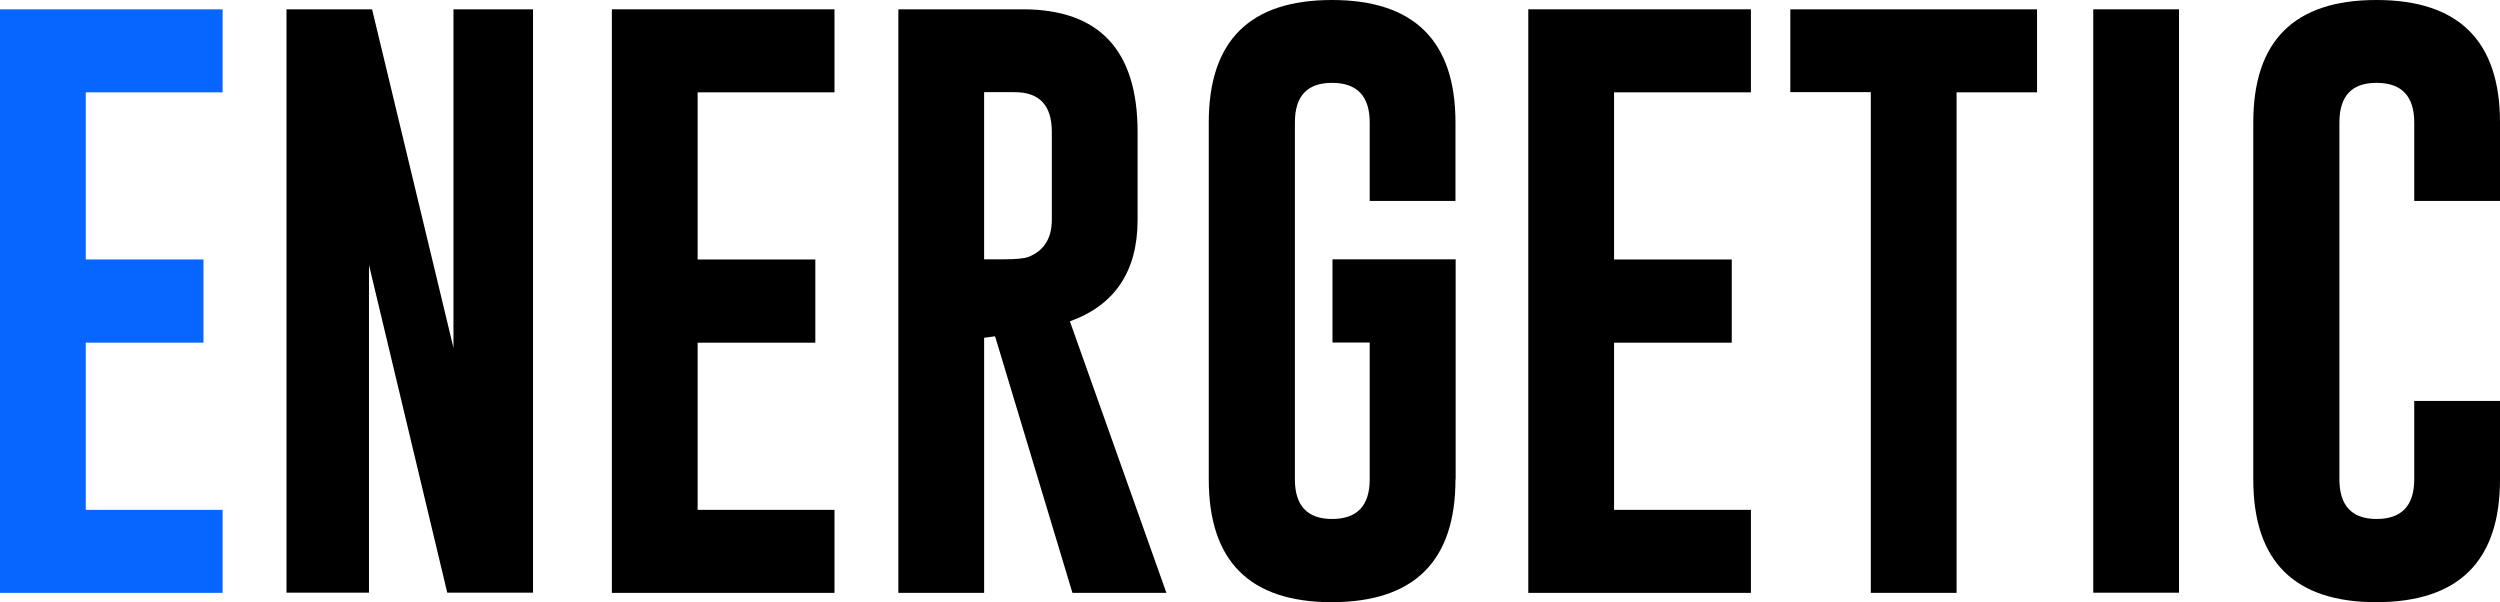 <?xml version="1.0" encoding="UTF-8"?><svg id="_レイヤー_2" xmlns="http://www.w3.org/2000/svg" width="137" height="33" viewBox="0 0 137 33"><g id="_レイヤー_1-2"><path d="M0,.51h12.2v4.55h-7.5v9.16h6.45v4.56h-6.45v9.16h7.5v4.55H0V.51Z" fill="#0666ff" stroke-width="0"/><path d="M15.69.51h4.7l4.46,18.55V.51h4.36v31.97h-4.7l-4.29-17.96v17.96h-4.52V.51Z" fill="#000" stroke-width="0"/><path d="M33.53.51h12.2v4.55h-7.5v9.16h6.45v4.56h-6.45v9.16h7.5v4.55h-12.2V.51Z" fill="#000" stroke-width="0"/><path d="M49.22.51h6.85c4.18.01,6.27,2.25,6.27,6.73v4.81c0,2.81-1.24,4.67-3.71,5.56l5.29,14.88h-5.15l-4.24-14.06-.6.08v13.98h-4.7V.51ZM53.93,5.05v9.16h1.08c.65,0,1.1-.04,1.35-.13.85-.34,1.28-1.02,1.28-2.04v-4.81c0-1.46-.68-2.18-2.04-2.18h-1.66Z" fill="#000" stroke-width="0"/><path d="M79.76,26.27c0,4.48-2.26,6.72-6.77,6.73-4.5,0-6.75-2.24-6.75-6.73V6.71c0-4.48,2.25-6.71,6.75-6.71s6.77,2.24,6.77,6.71v4.3h-4.7v-4.3c0-1.43-.68-2.16-2.04-2.17h-.03c-1.35,0-2.03.72-2.03,2.17v19.56c0,1.44.68,2.17,2.04,2.17s2.06-.72,2.06-2.17v-7.5h-2.04v-4.56h6.75v12.06Z" fill="#000" stroke-width="0"/><path d="M83.75.51h12.2v4.55h-7.5v9.16h6.45v4.56h-6.45v9.16h7.5v4.55h-12.2V.51Z" fill="#000" stroke-width="0"/><path d="M111.63.51v4.55h-4.41v27.43h-4.7V5.05h-4.41V.51h13.52Z" fill="#000" stroke-width="0"/><path d="M114.71.51h4.7v31.97h-4.7V.51Z" fill="#000" stroke-width="0"/><path d="M137,26.27c0,4.48-2.26,6.72-6.77,6.73-4.5,0-6.75-2.24-6.75-6.73V6.71c0-4.48,2.25-6.71,6.75-6.71s6.77,2.24,6.77,6.71v4.3h-4.7v-4.3c0-1.43-.68-2.16-2.04-2.17h-.03c-1.35,0-2.03.72-2.03,2.17v19.56c0,1.44.68,2.17,2.04,2.17s2.06-.72,2.06-2.17v-4.3h4.7v4.3Z" fill="#000" stroke-width="0"/></g></svg>